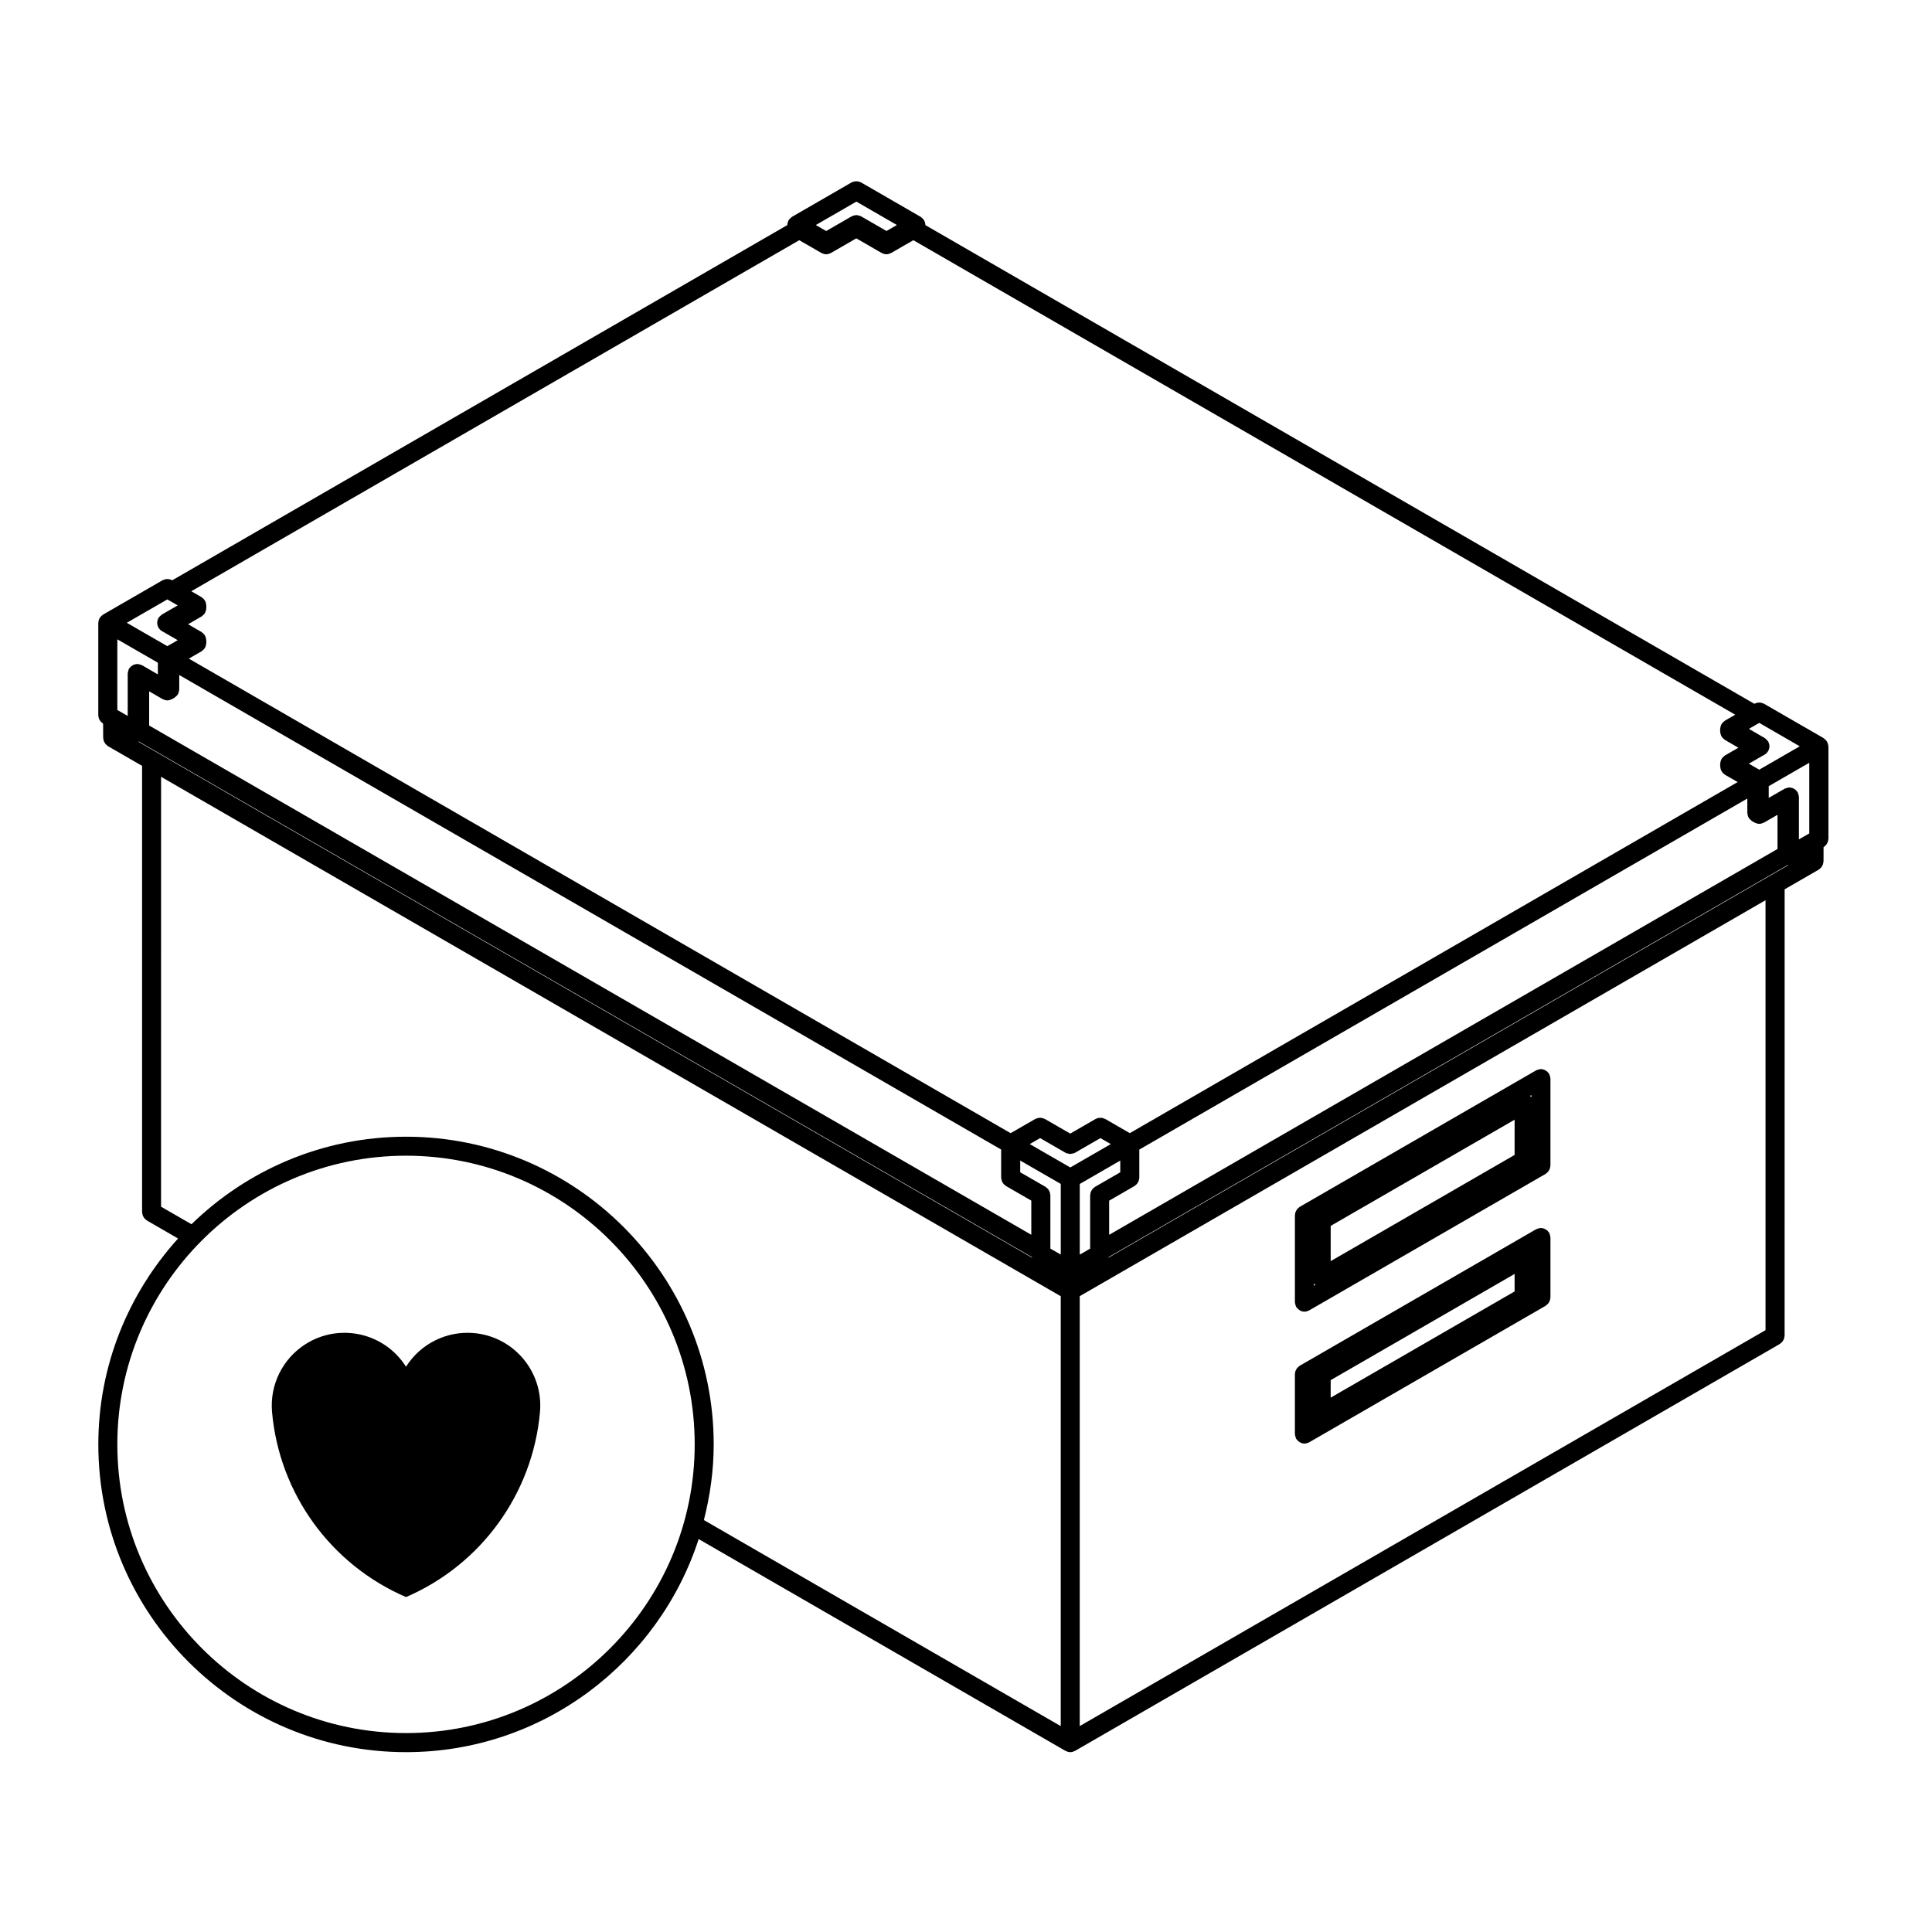 <?xml version="1.0" encoding="UTF-8"?>
<!-- Uploaded to: SVG Repo, www.svgrepo.com, Generator: SVG Repo Mixer Tools -->
<svg fill="#000000" width="800px" height="800px" version="1.1" viewBox="144 144 512 512" xmlns="http://www.w3.org/2000/svg">
 <g>
  <path d="m628.45 341.3c-0.023-0.117-0.055-0.227-0.098-0.336-0.035-0.105-0.074-0.207-0.121-0.301-0.023-0.047-0.023-0.102-0.051-0.141-0.023-0.039-0.074-0.07-0.102-0.109-0.066-0.098-0.125-0.176-0.203-0.262-0.082-0.09-0.156-0.172-0.25-0.246-0.086-0.074-0.16-0.137-0.258-0.203-0.047-0.023-0.07-0.074-0.109-0.102l-15.785-9.109c-0.09-0.051-0.191-0.055-0.289-0.098-0.168-0.07-0.324-0.137-0.504-0.168-0.156-0.031-0.312-0.035-0.469-0.035-0.16 0-0.312 0-0.48 0.035-0.172 0.031-0.332 0.098-0.5 0.168-0.098 0.039-0.195 0.039-0.293 0.098l-0.031 0.016-219.66-126.84v-0.031c0-0.051-0.023-0.098-0.031-0.141-0.004-0.109-0.02-0.223-0.039-0.332-0.023-0.117-0.055-0.227-0.098-0.336-0.035-0.105-0.074-0.203-0.121-0.297-0.023-0.047-0.02-0.102-0.051-0.145-0.031-0.047-0.074-0.07-0.105-0.117-0.059-0.09-0.125-0.176-0.203-0.258-0.082-0.09-0.156-0.168-0.246-0.246-0.086-0.074-0.168-0.141-0.262-0.203-0.047-0.031-0.07-0.074-0.117-0.102l-15.781-9.113c-0.098-0.055-0.207-0.059-0.301-0.105-0.16-0.066-0.312-0.125-0.484-0.16-0.16-0.031-0.312-0.035-0.48-0.031-0.16 0-0.312 0-0.473 0.031-0.172 0.031-0.324 0.098-0.484 0.16-0.102 0.039-0.203 0.047-0.297 0.102l-15.781 9.113c-0.047 0.023-0.07 0.07-0.105 0.098-0.098 0.066-0.18 0.133-0.266 0.207-0.09 0.074-0.172 0.156-0.246 0.246-0.07 0.086-0.137 0.168-0.203 0.258-0.023 0.047-0.074 0.07-0.102 0.109-0.023 0.047-0.023 0.102-0.051 0.145-0.051 0.102-0.09 0.195-0.125 0.301-0.035 0.109-0.066 0.215-0.09 0.336-0.02 0.109-0.035 0.215-0.047 0.328 0 0.051-0.031 0.098-0.031 0.145v0.031l-162.98 94.121-0.023-0.016c-0.102-0.055-0.207-0.059-0.309-0.105-0.16-0.07-0.312-0.133-0.48-0.168-0.168-0.031-0.324-0.035-0.488-0.031-0.156 0-0.309 0-0.465 0.031-0.172 0.035-0.328 0.102-0.492 0.168-0.102 0.039-0.207 0.047-0.297 0.102l-15.781 9.113c-0.047 0.023-0.07 0.074-0.117 0.102-0.09 0.059-0.172 0.125-0.258 0.203-0.09 0.082-0.172 0.156-0.25 0.246-0.074 0.086-0.137 0.168-0.203 0.262-0.023 0.047-0.074 0.07-0.102 0.109-0.023 0.047-0.023 0.102-0.051 0.141-0.051 0.102-0.09 0.195-0.121 0.301-0.039 0.109-0.07 0.223-0.098 0.336-0.02 0.109-0.035 0.215-0.039 0.328 0 0.051-0.031 0.098-0.031 0.145v24.539c0 0.105 0.047 0.195 0.059 0.301 0.02 0.176 0.047 0.344 0.105 0.516 0.051 0.152 0.125 0.289 0.207 0.422 0.082 0.137 0.16 0.273 0.266 0.395 0.117 0.133 0.246 0.238 0.387 0.344 0.086 0.059 0.141 0.152 0.23 0.207l0.023 0.016 0.016 3.762c0 0.105 0.051 0.195 0.059 0.301 0.023 0.176 0.047 0.344 0.105 0.516 0.055 0.152 0.125 0.289 0.211 0.422 0.086 0.137 0.164 0.273 0.27 0.391 0.117 0.133 0.246 0.238 0.387 0.344 0.086 0.059 0.141 0.152 0.23 0.207l9.051 5.227v118.29c0 0.105 0.051 0.195 0.059 0.301 0.023 0.176 0.047 0.344 0.105 0.516 0.055 0.156 0.125 0.293 0.211 0.43 0.086 0.137 0.16 0.273 0.266 0.395 0.117 0.133 0.246 0.238 0.387 0.344 0.086 0.066 0.141 0.152 0.23 0.203l8.281 4.781c-13.09 14.465-21.137 33.574-21.137 54.574 0 44.969 36.582 81.547 81.543 81.547 36.215 0 66.945-23.746 77.555-56.469l97.219 56.133h0.012c0.035 0.023 0.082 0.02 0.117 0.039 0.344 0.176 0.715 0.297 1.125 0.297h0.004 0.004 0.012c0.402 0 0.777-0.117 1.113-0.297 0.039-0.02 0.09-0.016 0.125-0.039h0.012l186.78-107.84c0.098-0.059 0.145-0.145 0.23-0.207 0.141-0.105 0.277-0.211 0.395-0.344 0.105-0.121 0.18-0.258 0.266-0.395 0.082-0.137 0.152-0.277 0.207-0.422 0.059-0.172 0.082-0.336 0.105-0.52 0.012-0.105 0.059-0.191 0.059-0.301l0.008-118.3 9.047-5.219c0.09-0.055 0.145-0.141 0.23-0.207 0.141-0.105 0.273-0.211 0.387-0.344 0.105-0.121 0.188-0.258 0.266-0.395 0.082-0.137 0.156-0.273 0.207-0.422 0.059-0.172 0.086-0.336 0.105-0.516 0.016-0.105 0.066-0.195 0.066-0.301l0.004-3.754 0.023-0.016c0.098-0.051 0.141-0.137 0.227-0.203 0.141-0.105 0.281-0.215 0.398-0.352 0.105-0.121 0.18-0.246 0.262-0.387 0.086-0.141 0.156-0.277 0.211-0.434 0.059-0.168 0.082-0.328 0.105-0.504 0.016-0.105 0.066-0.203 0.066-0.309v-24.539c0-0.051-0.031-0.098-0.031-0.145-0.027-0.109-0.039-0.215-0.062-0.324zm-16.559 155.2-181.75 104.93v-113.93l181.74-104.93 0.004 113.93zm-426.46-153.19-4.777-2.754c0.055-0.004 0.109-0.02 0.168-0.031l236.66 136.63 0.004 0.012c0.016 0.047 0.016 0.102 0.031 0.137zm185.52-145.88 10.734 6.203-2.75 1.586-6.727-3.883c-0.047-0.023-0.098-0.023-0.141-0.047-0.102-0.051-0.203-0.09-0.312-0.125s-0.215-0.066-0.332-0.09c-0.105-0.02-0.211-0.035-0.324-0.047-0.055 0-0.102-0.031-0.152-0.031-0.055 0-0.102 0.023-0.152 0.031-0.109 0.004-0.215 0.02-0.328 0.047-0.117 0.02-0.223 0.051-0.332 0.09-0.109 0.039-0.207 0.074-0.309 0.125-0.051 0.023-0.102 0.02-0.145 0.051l-6.731 3.883-2.75-1.586zm-15.141 10.227 5.891 3.394h0.012c0.035 0.02 0.082 0.016 0.117 0.035 0.336 0.176 0.711 0.297 1.117 0.297h0.004 0.004c0.406 0 0.781-0.121 1.117-0.297 0.039-0.02 0.086-0.016 0.117-0.035h0.012l6.731-3.883 6.727 3.883h0.012c0.035 0.02 0.082 0.016 0.117 0.035 0.336 0.176 0.711 0.297 1.117 0.297h0.004 0.004c0.406 0 0.781-0.121 1.117-0.297 0.035-0.02 0.082-0.016 0.117-0.035h0.012l5.891-3.394 217.81 125.75-2.727 1.57c-0.047 0.023-0.07 0.07-0.109 0.102-0.098 0.059-0.172 0.125-0.262 0.203-0.09 0.074-0.168 0.156-0.246 0.246-0.074 0.086-0.137 0.172-0.203 0.266-0.031 0.039-0.074 0.066-0.102 0.109-0.023 0.047-0.023 0.098-0.047 0.137-0.055 0.102-0.098 0.203-0.125 0.309-0.039 0.117-0.07 0.227-0.098 0.344-0.02 0.109-0.035 0.211-0.047 0.324 0 0.051-0.031 0.098-0.031 0.145v0.746c0 0.051 0.031 0.098 0.031 0.145 0.012 0.109 0.023 0.215 0.047 0.328 0.023 0.117 0.055 0.223 0.098 0.336 0.035 0.105 0.074 0.203 0.121 0.301 0.023 0.051 0.023 0.105 0.055 0.152 0.02 0.035 0.059 0.051 0.086 0.086 0.066 0.102 0.133 0.191 0.211 0.289 0.117 0.133 0.246 0.23 0.383 0.336 0.09 0.066 0.141 0.156 0.238 0.211l3.566 2.062-3.566 2.055c-0.047 0.023-0.07 0.07-0.109 0.102-0.098 0.059-0.172 0.125-0.258 0.203-0.098 0.082-0.172 0.156-0.25 0.246-0.074 0.086-0.137 0.168-0.195 0.262-0.031 0.047-0.082 0.07-0.105 0.109-0.023 0.039-0.023 0.102-0.051 0.141-0.051 0.102-0.09 0.195-0.121 0.301-0.039 0.109-0.07 0.223-0.098 0.336-0.02 0.109-0.035 0.215-0.047 0.328 0 0.051-0.031 0.098-0.031 0.145v0.75c0 0.105 0.051 0.203 0.066 0.309 0.023 0.176 0.047 0.344 0.105 0.508 0.051 0.152 0.125 0.289 0.207 0.422 0.082 0.141 0.156 0.273 0.266 0.398 0.117 0.133 0.246 0.23 0.383 0.336 0.09 0.066 0.141 0.156 0.238 0.211l3.367 1.941-161.09 93.039-6.531-3.769c-0.102-0.059-0.211-0.066-0.312-0.105-0.156-0.066-0.309-0.125-0.473-0.156-0.16-0.031-0.316-0.035-0.488-0.035-0.156 0-0.312 0.004-0.469 0.035-0.168 0.031-0.324 0.102-0.484 0.16-0.102 0.047-0.207 0.047-0.301 0.105l-6.727 3.883-6.731-3.883c-0.102-0.059-0.207-0.066-0.312-0.105-0.16-0.066-0.312-0.125-0.48-0.156-0.16-0.031-0.312-0.035-0.48-0.031-0.16-0.004-0.312 0-0.48 0.031-0.168 0.035-0.324 0.102-0.484 0.16-0.102 0.047-0.207 0.047-0.297 0.105l-6.535 3.769-217.78-125.76 3.367-1.945c0.098-0.055 0.152-0.141 0.238-0.211 0.137-0.105 0.273-0.207 0.383-0.336 0.082-0.09 0.145-0.18 0.211-0.281 0.02-0.035 0.059-0.047 0.082-0.082 0.023-0.047 0.023-0.102 0.051-0.145 0.051-0.105 0.098-0.203 0.133-0.312 0.035-0.109 0.066-0.215 0.09-0.336 0.02-0.105 0.035-0.211 0.039-0.316 0-0.055 0.031-0.102 0.031-0.156v-0.746c0-0.051-0.023-0.09-0.031-0.141-0.004-0.109-0.02-0.215-0.047-0.328-0.02-0.121-0.051-0.227-0.09-0.344-0.035-0.105-0.074-0.203-0.121-0.297-0.02-0.047-0.02-0.102-0.047-0.141-0.023-0.047-0.074-0.074-0.105-0.117-0.059-0.098-0.125-0.176-0.203-0.262-0.074-0.09-0.156-0.168-0.242-0.246-0.086-0.074-0.168-0.137-0.262-0.203-0.047-0.031-0.07-0.074-0.117-0.105l-3.555-2.066 3.566-2.062c0.098-0.055 0.152-0.141 0.238-0.211 0.137-0.105 0.273-0.207 0.383-0.336 0.082-0.098 0.145-0.188 0.211-0.289 0.02-0.035 0.059-0.047 0.082-0.082 0.023-0.047 0.023-0.102 0.051-0.145 0.051-0.102 0.098-0.203 0.133-0.312 0.039-0.109 0.07-0.223 0.09-0.336 0.02-0.105 0.035-0.211 0.039-0.316 0-0.055 0.031-0.102 0.031-0.156v-0.746c0-0.051-0.023-0.09-0.031-0.141-0.004-0.109-0.02-0.223-0.047-0.332-0.02-0.117-0.051-0.227-0.09-0.336-0.035-0.105-0.074-0.203-0.121-0.297-0.02-0.047-0.02-0.102-0.047-0.141-0.023-0.047-0.074-0.074-0.105-0.121-0.059-0.098-0.125-0.176-0.203-0.262-0.074-0.09-0.152-0.168-0.242-0.246-0.086-0.074-0.168-0.137-0.262-0.203-0.047-0.031-0.07-0.074-0.117-0.105l-2.719-1.57zm265.15 134.12-10.742 6.195-2.75-1.586 3.547-2.047 0.02-0.012v-0.004l0.621-0.352s0.004-0.004 0.012-0.004l0.012-0.004c0.363-0.211 0.625-0.504 0.836-0.836 0.023-0.035 0.07-0.051 0.09-0.09 0.055-0.098 0.059-0.203 0.102-0.297 0.07-0.16 0.133-0.312 0.168-0.484 0.031-0.16 0.031-0.316 0.031-0.484 0-0.156 0-0.309-0.031-0.465-0.035-0.176-0.102-0.336-0.168-0.504-0.039-0.098-0.051-0.195-0.102-0.289-0.023-0.047-0.07-0.07-0.102-0.109-0.098-0.141-0.211-0.262-0.332-0.383-0.117-0.121-0.238-0.238-0.371-0.328-0.047-0.031-0.07-0.074-0.117-0.102l-4.207-2.434 2.699-1.562 0.02-0.012 0.004-0.004 0.023-0.012zm-435.12-19.051-3.562-2.062-0.004-0.004-0.645-0.367c-0.047-0.023-0.098-0.023-0.141-0.047-0.152-0.074-0.312-0.109-0.484-0.156-0.16-0.047-0.316-0.09-0.484-0.102-0.051 0-0.098-0.031-0.145-0.031-0.105 0-0.203 0.051-0.312 0.059-0.176 0.02-0.344 0.047-0.516 0.105-0.152 0.055-0.281 0.125-0.414 0.207-0.145 0.086-0.281 0.168-0.406 0.277-0.125 0.109-0.227 0.242-0.332 0.379-0.066 0.086-0.16 0.141-0.215 0.242-0.023 0.047-0.023 0.098-0.047 0.141-0.074 0.145-0.109 0.309-0.156 0.469-0.047 0.172-0.09 0.328-0.102 0.504-0.004 0.051-0.031 0.09-0.031 0.141v11.254l-2.727-1.57-0.023-0.016v-18.723l10.742 6.195zm-2.309 4.484 3.562 2.062c0.004 0 0.012 0 0.016 0.004 0.039 0.02 0.086 0.02 0.121 0.039 0.336 0.172 0.711 0.293 1.113 0.293h0.004 0.004c0.406 0 0.777-0.121 1.117-0.293 0.039-0.02 0.09-0.02 0.133-0.047 0-0.004 0.004 0 0.012-0.004l0.621-0.363h0.004l0.02-0.012c0.09-0.051 0.141-0.137 0.223-0.203 0.141-0.105 0.277-0.211 0.395-0.348 0.082-0.098 0.152-0.191 0.215-0.297 0.02-0.035 0.066-0.051 0.086-0.086 0.023-0.039 0.02-0.09 0.047-0.137 0.051-0.102 0.086-0.203 0.121-0.309 0.039-0.109 0.07-0.223 0.09-0.344 0.02-0.105 0.035-0.211 0.047-0.324 0-0.051 0.023-0.09 0.023-0.141v-3.812l217.81 125.75v7.465c0 0.105 0.051 0.195 0.059 0.309 0.023 0.176 0.051 0.344 0.105 0.516 0.051 0.152 0.121 0.289 0.203 0.422 0.086 0.137 0.16 0.277 0.273 0.398 0.109 0.133 0.246 0.23 0.383 0.336 0.086 0.066 0.141 0.152 0.238 0.207l6.731 3.883v9.055l-233.78-134.96zm236.11 118.4 6.731 3.883h0.012c0.301 0.172 0.645 0.227 0.984 0.266 0.09 0.012 0.172 0.07 0.262 0.07h0.004c0.09 0 0.172-0.059 0.262-0.07 0.336-0.039 0.684-0.098 0.984-0.266h0.016l6.727-3.883 2.75 1.586-10.734 6.195-10.746-6.195zm2.66 14.82c-0.023-0.176-0.051-0.344-0.105-0.52-0.055-0.145-0.125-0.289-0.211-0.422-0.082-0.137-0.156-0.273-0.266-0.395-0.109-0.133-0.246-0.238-0.383-0.344-0.09-0.059-0.141-0.145-0.238-0.207l-6.731-3.883v-3.102l10.746 6.195v18.727l-2.754-1.586v-14.168c0.004-0.105-0.047-0.191-0.059-0.297zm11.859-1.883c-0.098 0.059-0.145 0.145-0.23 0.207-0.141 0.105-0.277 0.211-0.395 0.344-0.105 0.121-0.18 0.258-0.266 0.395-0.082 0.137-0.152 0.277-0.207 0.422-0.059 0.172-0.082 0.336-0.105 0.52-0.012 0.105-0.059 0.191-0.059 0.301v14.168l-2.75 1.586v-18.727l10.734-6.195v3.102zm3.777 3.641 6.727-3.883c0.102-0.055 0.152-0.141 0.238-0.207 0.141-0.105 0.277-0.207 0.383-0.336 0.105-0.121 0.191-0.262 0.273-0.398 0.086-0.137 0.152-0.273 0.207-0.422 0.059-0.168 0.086-0.332 0.105-0.516 0.016-0.105 0.059-0.195 0.059-0.309v-7.465l161.13-93.027v3.82c0 0.055 0.031 0.105 0.035 0.156 0.004 0.105 0.02 0.211 0.039 0.312 0.02 0.117 0.051 0.227 0.09 0.336 0.039 0.109 0.082 0.211 0.133 0.316 0.023 0.047 0.023 0.102 0.051 0.141 0.02 0.035 0.059 0.047 0.082 0.082 0.066 0.102 0.133 0.191 0.211 0.281 0.117 0.133 0.246 0.238 0.387 0.344 0.086 0.066 0.137 0.152 0.23 0.207l0.645 0.371c0.004 0 0.012 0 0.016 0.004 0.039 0.02 0.086 0.016 0.121 0.039 0.336 0.172 0.711 0.293 1.117 0.293h0.012 0.012c0.406 0 0.777-0.121 1.117-0.293 0.039-0.02 0.086-0.016 0.121-0.039h0.012l3.566-2.062v9.059l-177.12 102.25zm185.55-97.324-0.023 0.012h-0.004l-2.727 1.57v-11.25c0-0.051-0.031-0.098-0.031-0.145-0.012-0.168-0.055-0.324-0.102-0.488-0.047-0.168-0.09-0.332-0.16-0.484-0.023-0.047-0.02-0.098-0.047-0.137-0.055-0.098-0.141-0.145-0.207-0.23-0.105-0.141-0.207-0.277-0.336-0.395-0.121-0.105-0.262-0.188-0.398-0.266-0.137-0.082-0.273-0.156-0.422-0.207-0.168-0.059-0.332-0.082-0.516-0.105-0.105-0.012-0.195-0.059-0.309-0.059-0.051 0-0.102 0.023-0.145 0.031-0.168 0.012-0.316 0.055-0.484 0.102-0.172 0.047-0.332 0.086-0.492 0.16-0.039 0.02-0.09 0.02-0.137 0.047l-0.641 0.367h-0.004l-3.566 2.062-0.004-3.109 10.746-6.195v18.719zm-435.14-62.016 0.023 0.016 0.004 0.004 2.719 1.57-4.207 2.434c-0.047 0.023-0.07 0.07-0.109 0.098-0.141 0.098-0.262 0.211-0.383 0.336-0.121 0.121-0.238 0.23-0.328 0.371-0.031 0.047-0.074 0.07-0.102 0.109-0.051 0.09-0.055 0.195-0.098 0.293-0.07 0.168-0.137 0.324-0.168 0.5-0.031 0.156-0.035 0.309-0.035 0.465 0 0.168 0 0.316 0.035 0.484 0.035 0.168 0.098 0.324 0.16 0.48 0.039 0.102 0.047 0.207 0.102 0.301 0.02 0.039 0.066 0.051 0.09 0.09 0.211 0.328 0.473 0.625 0.836 0.836l0.012 0.004s0.004 0 0.012 0.004l0.613 0.352s0 0.004 0.004 0.004l0.02 0.012 3.547 2.047-2.75 1.586-10.742-6.195zm424.8 73.184-175.41 101.27c0.02-0.039 0.012-0.098 0.031-0.137l0.004-0.012 179.98-103.91c0.055 0.012 0.109 0.023 0.168 0.035zm-361.55 227.25c-42.184 0-76.504-34.32-76.504-76.508 0-42.18 34.32-76.5 76.504-76.5s76.504 34.32 76.504 76.5c0 42.188-34.32 76.508-76.504 76.508zm0-158.04c-22.102 0-42.148 8.867-56.852 23.195l-8.062-4.648 0.004-113.93 238.42 137.65v113.93l-94.57-54.605c1.633-6.43 2.602-13.121 2.602-20.059-0.004-44.961-36.586-81.535-81.543-81.535z"/>
  <path d="m487.19 524.19c0.012 0.172 0.055 0.328 0.102 0.5s0.086 0.324 0.156 0.473c0.023 0.051 0.02 0.102 0.051 0.145 0.039 0.059 0.105 0.09 0.145 0.145 0.176 0.25 0.387 0.465 0.645 0.637 0.098 0.066 0.168 0.133 0.262 0.18 0.344 0.172 0.719 0.297 1.133 0.297 0 0 0.004-0.004 0.012-0.004 0.414 0 0.781-0.121 1.129-0.301 0.039-0.02 0.086-0.012 0.121-0.035l62.676-36.188c0.098-0.059 0.145-0.145 0.23-0.207 0.141-0.105 0.277-0.211 0.395-0.344 0.105-0.121 0.18-0.258 0.266-0.395 0.082-0.137 0.152-0.277 0.207-0.422 0.059-0.172 0.082-0.336 0.105-0.52 0.012-0.105 0.059-0.191 0.059-0.301v-15.91c0-0.055-0.023-0.098-0.031-0.141-0.012-0.172-0.055-0.332-0.105-0.504-0.039-0.16-0.082-0.324-0.156-0.473-0.02-0.047-0.02-0.102-0.051-0.141-0.051-0.098-0.137-0.145-0.203-0.23-0.105-0.141-0.211-0.277-0.348-0.395-0.117-0.105-0.246-0.176-0.383-0.258-0.137-0.09-0.281-0.16-0.438-0.215-0.16-0.059-0.328-0.082-0.508-0.102-0.102-0.016-0.191-0.066-0.301-0.066-0.055 0-0.098 0.023-0.145 0.031-0.172 0.012-0.332 0.055-0.504 0.105-0.16 0.039-0.316 0.082-0.469 0.156-0.047 0.02-0.102 0.02-0.141 0.051l-62.676 36.188c-0.102 0.055-0.152 0.141-0.238 0.211-0.141 0.105-0.277 0.207-0.383 0.332-0.105 0.125-0.191 0.258-0.273 0.402-0.086 0.133-0.152 0.266-0.207 0.418-0.059 0.168-0.086 0.336-0.105 0.52-0.016 0.102-0.059 0.191-0.059 0.297v15.922c0.004 0.051 0.027 0.098 0.031 0.141zm58.195-42.582v4.637l-48.742 28.145v-4.637z"/>
  <path d="m487.29 489.74c0.047 0.156 0.086 0.316 0.156 0.469 0.023 0.047 0.02 0.102 0.051 0.141 0.039 0.07 0.105 0.09 0.145 0.145 0.176 0.258 0.387 0.465 0.645 0.641 0.098 0.059 0.168 0.125 0.262 0.176 0.344 0.176 0.719 0.297 1.133 0.297h0.012c0.414 0 0.781-0.125 1.129-0.309 0.039-0.02 0.086-0.012 0.121-0.031l62.676-36.184c0.098-0.059 0.145-0.145 0.23-0.207 0.141-0.105 0.277-0.211 0.395-0.344 0.105-0.121 0.18-0.258 0.266-0.395 0.082-0.137 0.152-0.277 0.207-0.422 0.059-0.172 0.082-0.336 0.105-0.52 0.012-0.105 0.059-0.191 0.059-0.301v-23.062c0-0.055-0.023-0.102-0.031-0.145-0.012-0.168-0.055-0.332-0.105-0.504-0.039-0.156-0.082-0.316-0.156-0.469-0.02-0.047-0.02-0.102-0.051-0.141-0.051-0.102-0.137-0.152-0.203-0.238-0.105-0.137-0.211-0.277-0.348-0.387-0.117-0.105-0.246-0.18-0.383-0.262-0.141-0.086-0.281-0.156-0.441-0.215-0.156-0.055-0.324-0.082-0.492-0.102-0.105-0.012-0.195-0.059-0.312-0.059-0.055 0-0.102 0.023-0.152 0.031-0.168 0.012-0.324 0.055-0.492 0.102-0.172 0.047-0.324 0.086-0.473 0.156-0.047 0.023-0.102 0.02-0.141 0.051l-62.676 36.184c-0.102 0.059-0.152 0.145-0.238 0.207-0.137 0.105-0.277 0.211-0.387 0.344-0.105 0.121-0.188 0.258-0.266 0.395-0.082 0.137-0.152 0.277-0.207 0.422-0.059 0.172-0.086 0.336-0.105 0.52-0.016 0.105-0.059 0.191-0.059 0.301v23.062c0 0.055 0.023 0.102 0.031 0.145 0.012 0.176 0.051 0.34 0.098 0.508zm58.098-49.008v9.336l-48.742 28.145v-9.34zm-53.188 43.398c0.109 0.141 0.238 0.266 0.379 0.379l-0.379 0.223zm57.637-49.328c-0.098-0.117-0.188-0.223-0.301-0.316-0.023-0.02-0.039-0.055-0.059-0.07l0.359-0.211-0.004 0.598z"/>
  <path d="m269.61 497.28c-7.199-0.641-14.156 2.805-18.012 8.918-5.684-9.004-17.59-11.695-26.59-6.012-6.109 3.859-9.551 10.812-8.914 18.016 1.93 21.629 15.559 40.449 35.504 49.039 19.941-8.59 33.574-27.414 35.504-49.039 0.941-10.613-6.891-19.973-17.492-20.922z"/>
 </g>
</svg>